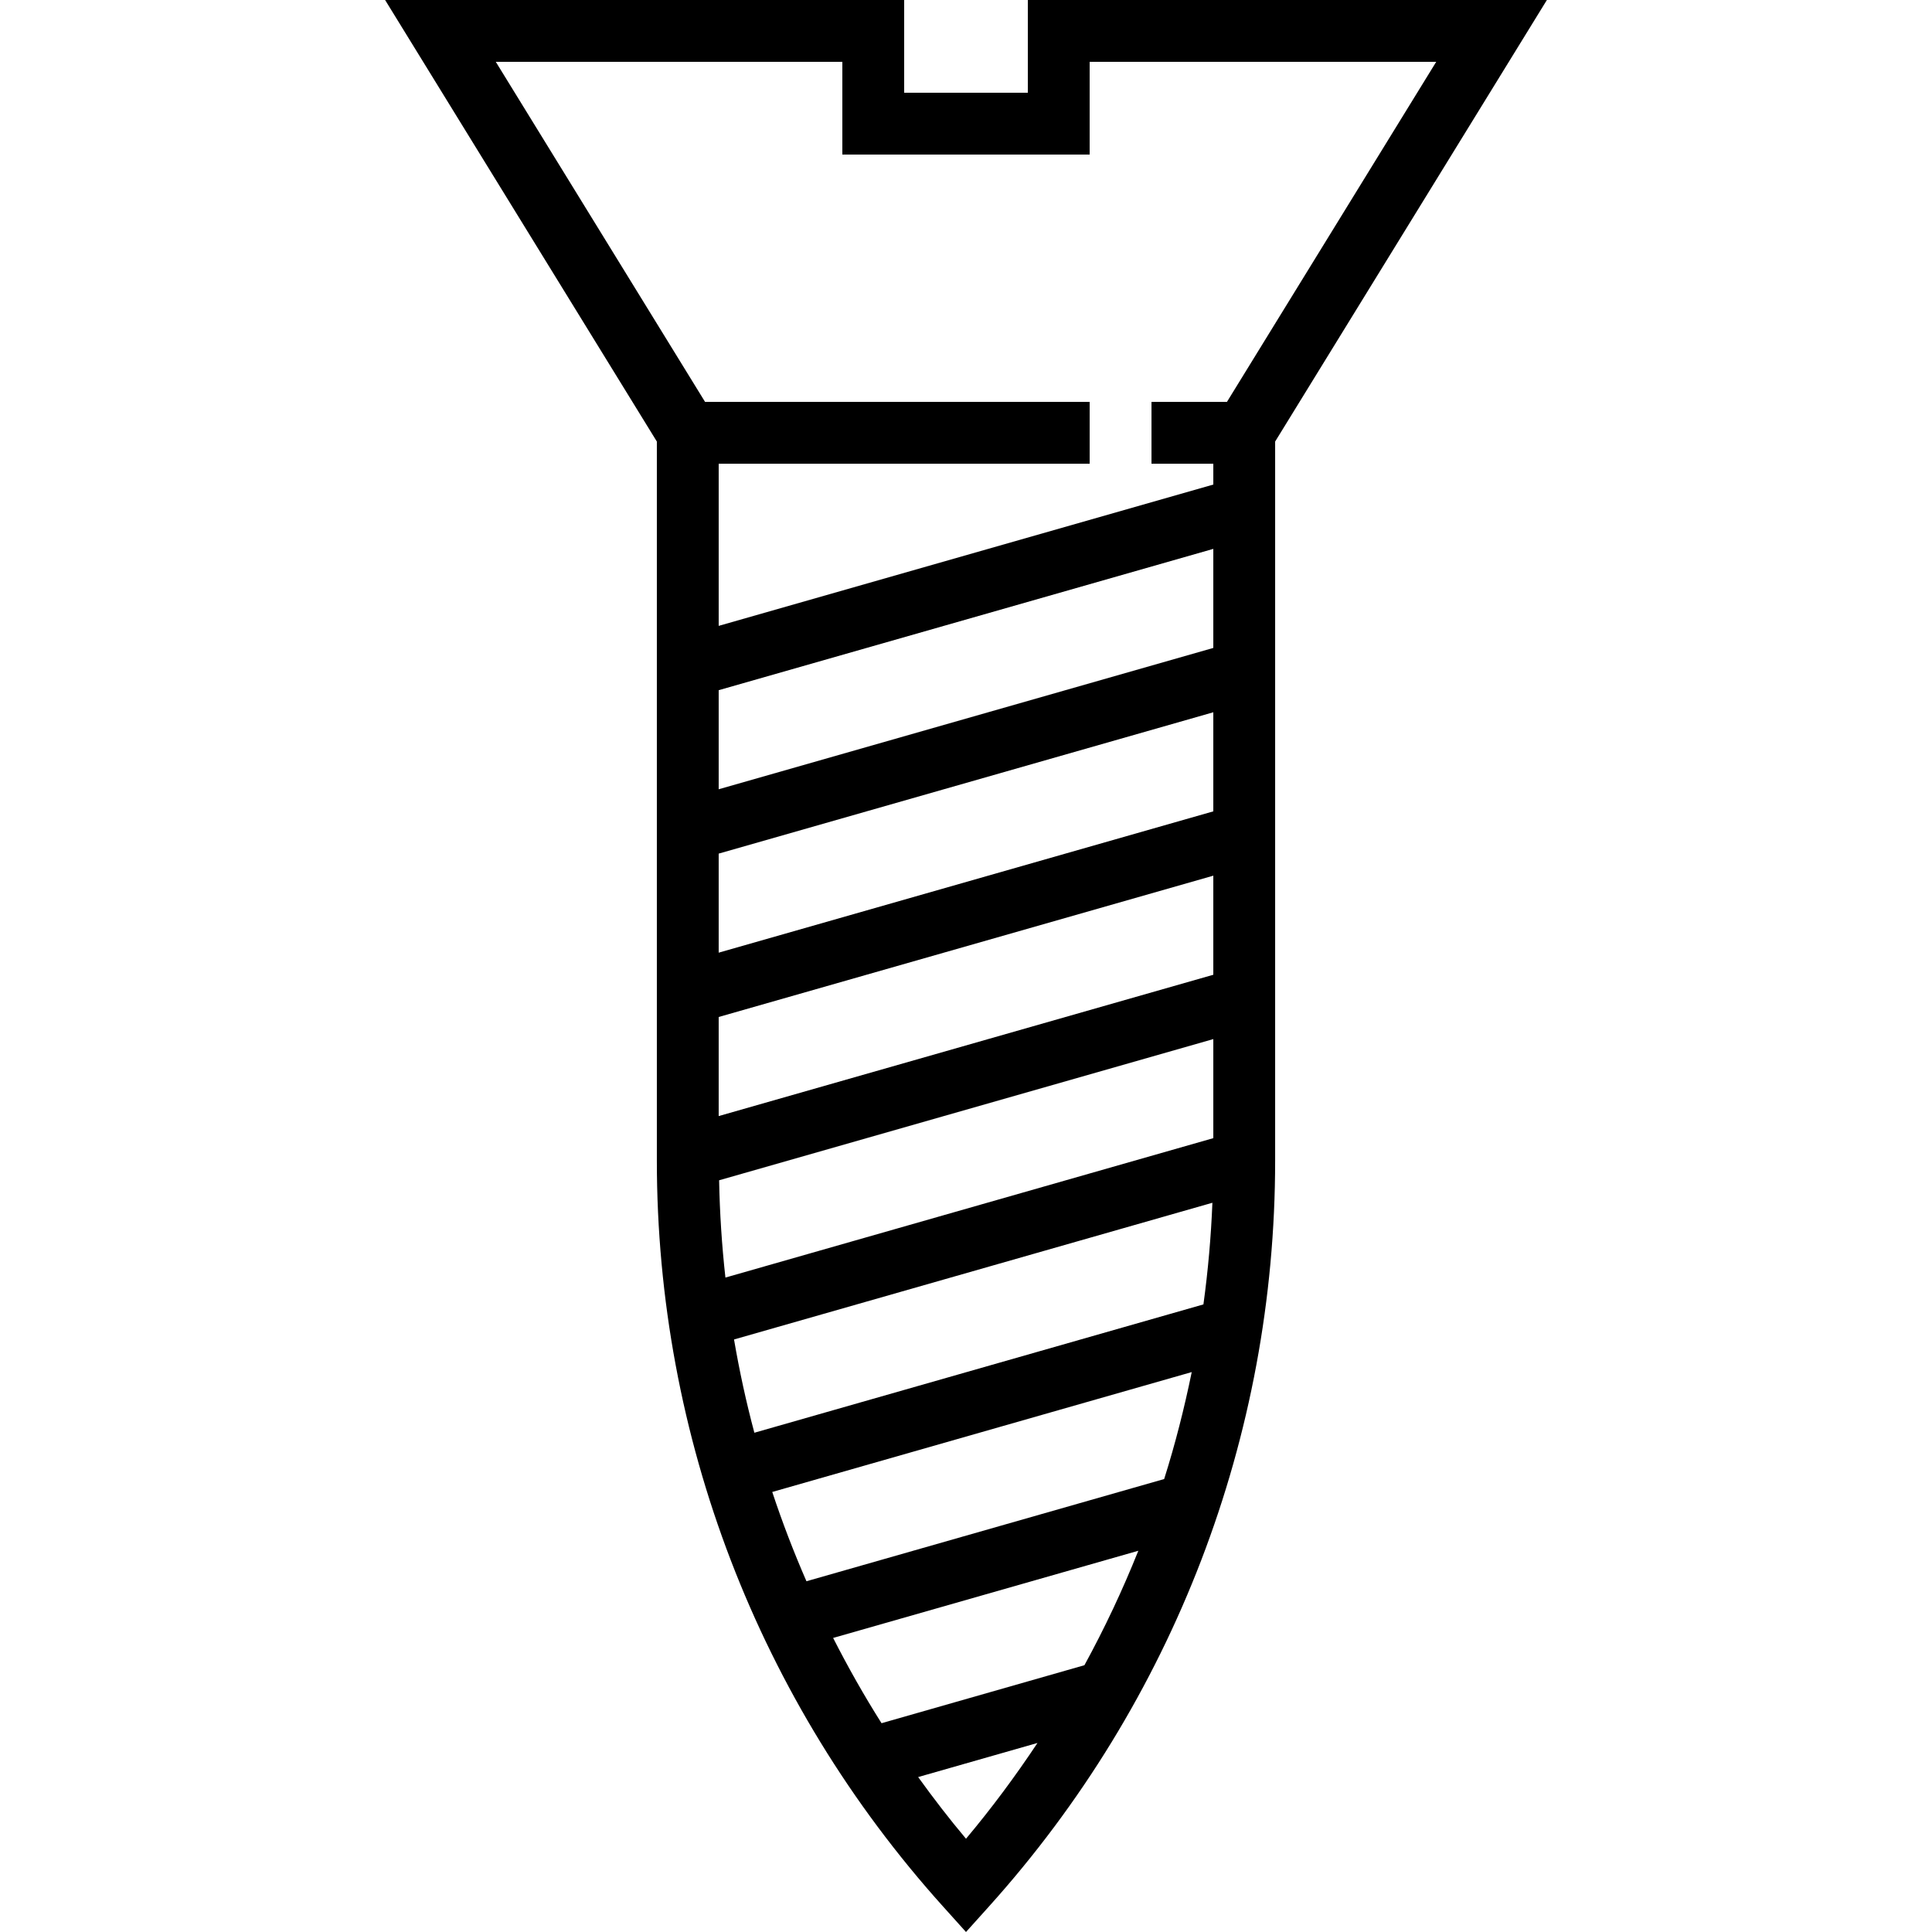 <?xml version="1.0" encoding="iso-8859-1"?>
<!-- Uploaded to: SVG Repo, www.svgrepo.com, Generator: SVG Repo Mixer Tools -->
<svg fill="#000000" height="800px" width="800px" version="1.1" id="Layer_1" xmlns="http://www.w3.org/2000/svg" xmlns:xlink="http://www.w3.org/1999/xlink" 
	 viewBox="0 0 297.595 297.595" xml:space="preserve">
<g>
	<g>
		<path d="M158.321,0v14.286h-19.048V0H59.321l41.857,68.014v110.781c0,42.49,15.657,83.286,44.081,114.867l3.538,3.933l3.538-3.933
			c28.424-31.581,44.081-72.376,44.081-114.867V68.014L238.274,0H158.321z M186.892,109.715v15.262l-76.19,21.767v-15.258
			L186.892,109.715z M110.702,121.575v-15.261l76.19-21.767v15.257L110.702,121.575z M186.892,134.885v15.262l-76.19,21.767v-15.262
			L186.892,134.885z M148.798,283.229c-2.59-3.076-5.029-6.257-7.371-9.5l18.381-5.252
			C156.421,273.567,152.769,278.505,148.798,283.229z M167.04,256.5l-31.252,8.933c-2.7-4.267-5.176-8.652-7.457-13.133
			l47.01-13.429C172.931,244.9,170.16,250.786,167.04,256.5z M179.321,227.824l-55.1,15.743c-1.962-4.505-3.724-9.09-5.267-13.752
			l64.614-18.467C182.426,216.914,181.031,222.419,179.321,227.824z M185.369,200.924l-69.171,19.767
			c-1.262-4.729-2.305-9.524-3.133-14.367l73.686-21.057C186.54,190.524,186.079,195.748,185.369,200.924z M186.893,175.314
			L111.74,196.79c-0.552-4.957-0.876-9.957-0.971-14.986l76.124-21.748V175.314z M188.993,61.905h-11.624v9.524h9.524v3.21
			l-76.19,21.767V71.429h57.143v-9.524h-59.243L76.369,9.524h53.381V23.81h38.095V9.524h53.381L188.993,61.905z"/>
	</g>
</g>
</svg>